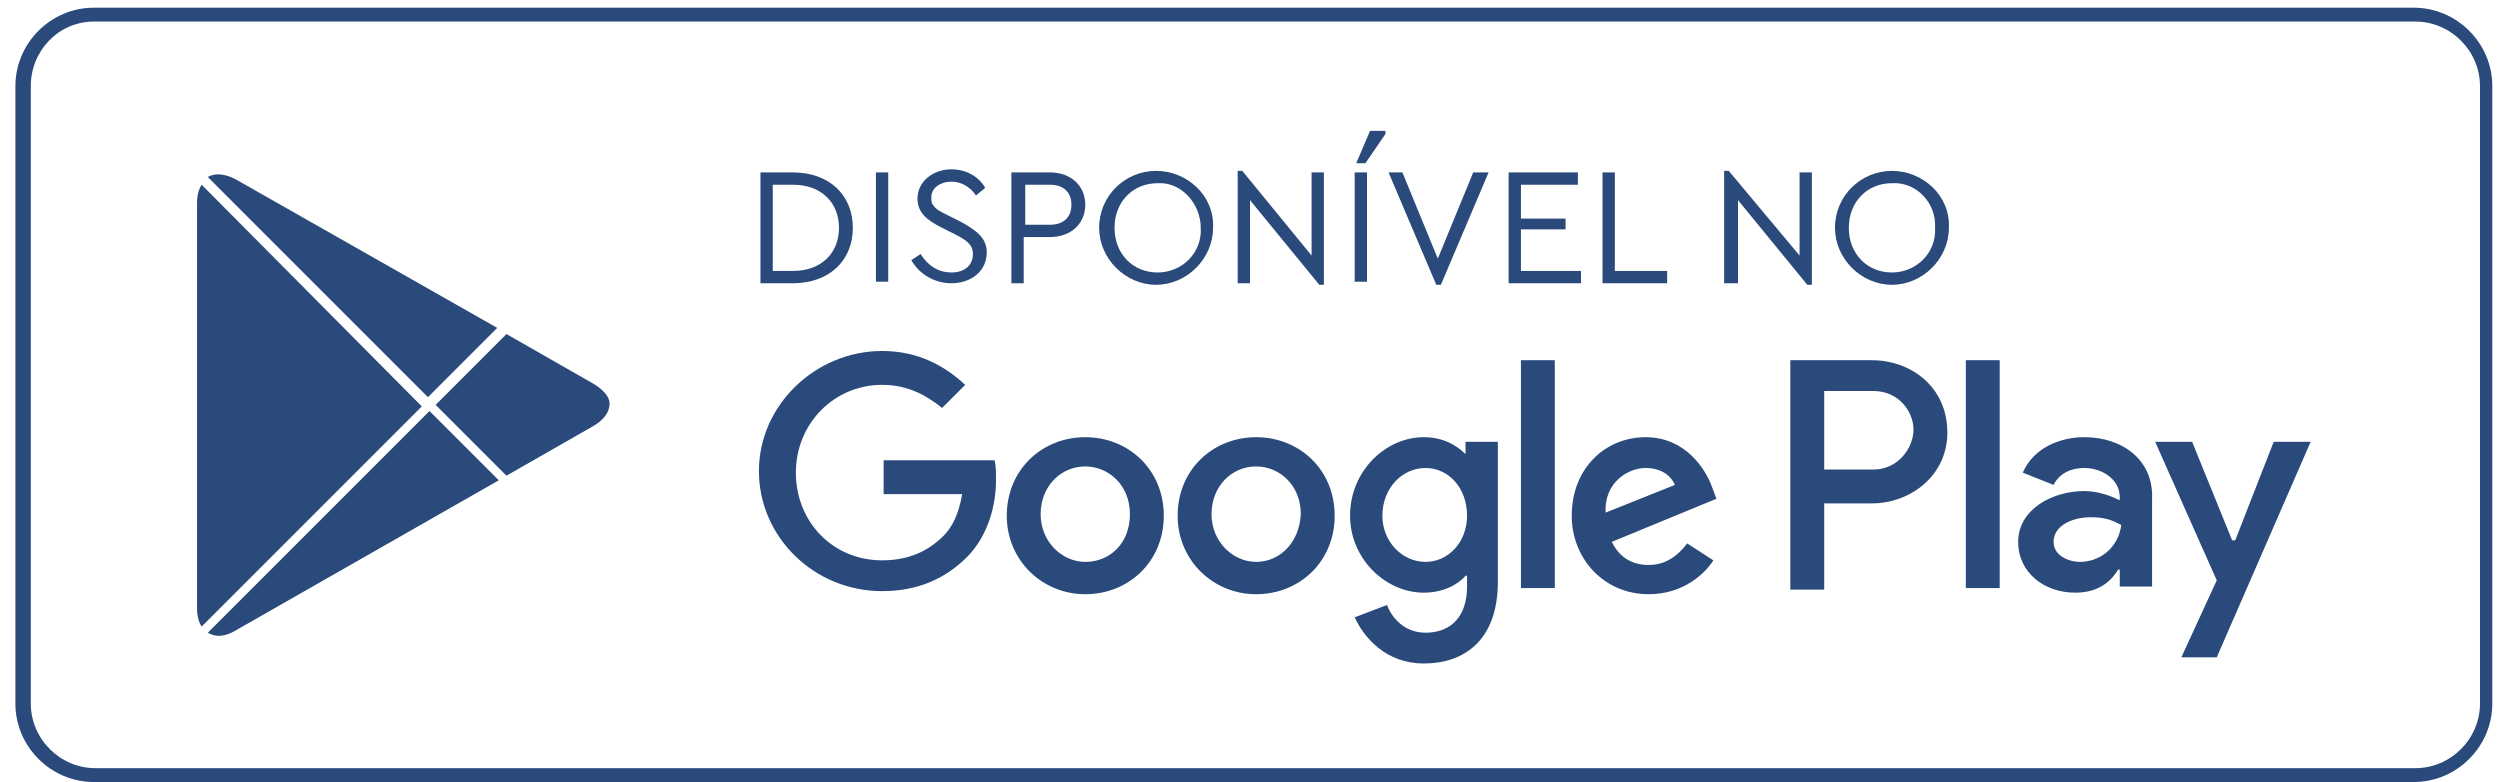 <?xml version="1.0" encoding="utf-8"?>
<!-- Generator: Adobe Illustrator 23.0.2, SVG Export Plug-In . SVG Version: 6.00 Build 0)  -->
<svg version="1.1" id="Camada_1" xmlns="http://www.w3.org/2000/svg" xmlns:xlink="http://www.w3.org/1999/xlink" x="0px" y="0px"
	 viewBox="0 0 162.4 50.8" style="enable-background:new 0 0 162.4 50.8;" xml:space="preserve">
<style type="text/css">
	.st0{fill:#2A4A7B;}
</style>
<path class="st0" d="M156.8,50.8H6.1c-2.8,0-5.1-2.3-5.1-5.1V5.6c0-2.8,2.3-5.1,5.1-5.1h150.7c2.8,0,5.1,2.3,5.1,5.1v40.1
	C161.9,48.5,159.6,50.8,156.8,50.8 M6.1,1.4C3.8,1.4,2,3.3,2,5.6v40.1c0,2.3,1.9,4.2,4.2,4.2h150.7c2.3,0,4.2-1.9,4.2-4.2V5.6
	c0-2.3-1.9-4.2-4.2-4.2H6.1z"/>
<path class="st0" d="M15.4,11.7c-0.7-0.4-1.4-0.5-1.9-0.2l14.3,14.3l4.5-4.5L15.4,11.7z"/>
<path class="st0" d="M38.5,24.9l-5.6-3.2l-4.6,4.6l4.6,4.6l5.6-3.2c0.7-0.4,1.1-0.9,1.1-1.5C39.6,25.8,39.2,25.3,38.5,24.9"/>
<path class="st0" d="M13.1,12c-0.2,0.3-0.3,0.7-0.3,1.2v26.3c0,0.5,0.1,0.9,0.3,1.2l14.3-14.3L13.1,12z"/>
<path class="st0" d="M13.5,41.1c0.5,0.3,1.1,0.3,1.9-0.2l17-9.7l-4.5-4.5L13.5,41.1z"/>
<path class="st0" d="M81.6,28.4c-2.8,0-5.1,2.1-5.1,5.1c0,2.9,2.3,5.1,5.1,5.1c2.8,0,5.1-2.1,5.1-5.1C86.7,30.5,84.4,28.4,81.6,28.4
	 M81.6,36.5c-1.5,0-2.9-1.3-2.9-3.1c0-1.8,1.3-3.1,2.9-3.1c1.5,0,2.9,1.2,2.9,3.1C84.4,35.3,83.1,36.5,81.6,36.5 M70.5,28.4
	c-2.8,0-5.1,2.1-5.1,5.1c0,2.9,2.3,5.1,5.1,5.1s5.1-2.1,5.1-5.1C75.6,30.5,73.3,28.4,70.5,28.4 M70.5,36.5c-1.5,0-2.9-1.3-2.9-3.1
	c0-1.8,1.3-3.1,2.9-3.1c1.5,0,2.9,1.2,2.9,3.1C73.4,35.3,72.1,36.5,70.5,36.5 M57.4,30v2.1h5.1c-0.2,1.2-0.6,2.1-1.2,2.7
	c-0.7,0.7-1.9,1.6-4,1.6c-3.2,0-5.6-2.5-5.6-5.7c0-3.2,2.5-5.7,5.6-5.7c1.7,0,2.9,0.7,3.9,1.5l1.5-1.5c-1.3-1.2-3-2.2-5.4-2.2
	c-4.3,0-8,3.5-8,7.8s3.6,7.8,8,7.8c2.3,0,4.1-0.8,5.5-2.2c1.4-1.4,1.9-3.4,1.9-5c0-0.5,0-1-0.1-1.3H57.4z M111.2,31.6
	c-0.4-1.1-1.7-3.2-4.3-3.2c-2.6,0-4.8,2-4.8,5.1c0,2.8,2.1,5.1,5,5.1c2.3,0,3.7-1.4,4.2-2.2l-1.7-1.1c-0.6,0.8-1.4,1.4-2.5,1.4
	c-1.1,0-1.9-0.5-2.4-1.5l6.8-2.8L111.2,31.6z M104.3,33.3c-0.1-2,1.5-2.9,2.6-2.9c0.9,0,1.6,0.4,1.9,1.1L104.3,33.3z M98.8,38.2h2.2
	V23.4h-2.2V38.2z M95.2,29.5L95.2,29.5c-0.6-0.6-1.5-1.1-2.7-1.1c-2.5,0-4.8,2.2-4.8,5.1c0,2.8,2.3,5,4.8,5c1.2,0,2.2-0.5,2.7-1.1
	h0.1v0.7c0,1.9-1,3-2.7,3c-1.4,0-2.2-1-2.5-1.8L88,40.1c0.6,1.3,2,3,4.5,3c2.6,0,4.8-1.5,4.8-5.3v-9.1h-2.1V29.5z M92.6,36.5
	c-1.5,0-2.8-1.3-2.8-3c0-1.8,1.3-3.1,2.8-3.1c1.5,0,2.7,1.3,2.7,3.1C95.3,35.2,94.1,36.5,92.6,36.5 M121.6,23.4h-5.3v14.9h2.2v-5.6
	h3.1c2.5,0,4.9-1.8,4.9-4.6C126.5,25.1,124.1,23.4,121.6,23.4 M121.7,30.5h-3.2v-5.1h3.2c1.7,0,2.6,1.4,2.6,2.5
	C124.3,29.1,123.3,30.5,121.7,30.5 M135.4,28.4c-1.6,0-3.3,0.7-4,2.3l2,0.8c0.4-0.8,1.2-1.1,2-1.1c1.1,0,2.3,0.7,2.3,1.9v0.2
	c-0.4-0.2-1.3-0.6-2.3-0.6c-2.1,0-4.3,1.2-4.3,3.3c0,2,1.7,3.3,3.7,3.3c1.5,0,2.3-0.7,2.8-1.5h0.1v1.1h2.1v-5.7
	C139.9,29.9,137.9,28.4,135.4,28.4 M135.1,36.5c-0.7,0-1.7-0.4-1.7-1.3c0-1.1,1.3-1.6,2.4-1.6c1,0,1.4,0.2,2,0.5
	C137.6,35.6,136.4,36.5,135.1,36.5 M147.7,28.7l-2.5,6.4H145l-2.6-6.4H140l4,9l-2.3,5h2.3l6.1-14H147.7z M127.7,38.2h2.2V23.4h-2.2
	V38.2z"/>
<path class="st0" d="M49.4,11.2h2.1c2.4,0,3.9,1.5,3.9,3.6c0,2.1-1.5,3.6-3.9,3.6h-2.1V11.2z M51.5,17.6c1.9,0,3-1.2,3-2.8
	c0-1.6-1.1-2.8-3-2.8h-1.3v5.6H51.5z"/>
<rect x="56.9" y="11.2" class="st0" width="0.8" height="7.1"/>
<path class="st0" d="M59.8,16.5c0.5,0.8,1.2,1.2,2,1.2c0.9,0,1.4-0.5,1.4-1.2c0-0.6-0.4-0.9-1.2-1.3l-0.8-0.4c-1-0.5-1.6-1-1.6-1.9
	c0-1.1,1-1.9,2.2-1.9c1,0,1.8,0.5,2.2,1.2l-0.6,0.5c-0.4-0.6-1-0.9-1.6-0.9c-0.7,0-1.3,0.4-1.3,1c0,0.2,0,0.4,0.1,0.5
	c0.2,0.3,0.4,0.4,1,0.7l0.8,0.4c1.1,0.6,1.7,1.1,1.7,2c0,1.2-1,2-2.3,2c-1.1,0-2.1-0.6-2.6-1.5L59.8,16.5z"/>
<path class="st0" d="M65.7,11.2h2.5c1.4,0,2.3,0.9,2.3,2.1c0,1.2-0.9,2.1-2.3,2.1h-1.7v3h-0.8V11.2z M68.2,14.6
	c0.9,0,1.4-0.5,1.4-1.3c0-0.8-0.5-1.3-1.4-1.3h-1.6v2.6H68.2z"/>
<path class="st0" d="M75.1,11.1c2,0,3.8,1.6,3.7,3.7c0,2-1.7,3.7-3.7,3.7c-2,0-3.7-1.7-3.7-3.7C71.4,12.7,73.1,11.1,75.1,11.1
	 M75.2,11.9c-1.6,0-2.8,1.2-2.8,2.9c0,1.7,1.2,2.9,2.8,2.9c1.6,0,2.9-1.3,2.8-2.9C78,13.2,76.7,11.8,75.2,11.9"/>
<polygon class="st0" points="86,11.2 86,18.5 85.7,18.5 81.2,13 81.2,18.4 80.4,18.4 80.4,11.1 80.7,11.1 85.2,16.6 85.2,11.2 "/>
<path class="st0" d="M88,11.2h0.8v7.1H88V11.2z M89,8.5h1v0.2l-1.3,1.9h-0.6L89,8.5z"/>
<polygon class="st0" points="96.7,11.2 93.6,18.5 93.3,18.5 90.2,11.2 91.1,11.2 93.4,16.8 95.7,11.2 "/>
<polygon class="st0" points="98,11.2 102.5,11.2 102.5,12 98.8,12 98.8,14.2 101.7,14.2 101.7,14.9 98.8,14.9 98.8,17.6 102.7,17.6 
	102.7,18.4 98,18.4 "/>
<polygon class="st0" points="104.1,11.2 104.9,11.2 104.9,17.6 108.3,17.6 108.3,18.4 104.1,18.4 "/>
<polygon class="st0" points="117.7,11.2 117.7,18.5 117.4,18.5 112.9,13 112.9,18.4 112,18.4 112,11.1 112.3,11.1 116.9,16.6 
	116.9,11.2 "/>
<path class="st0" d="M122.9,11.1c2,0,3.8,1.6,3.7,3.7c0,2-1.7,3.7-3.7,3.7c-2,0-3.7-1.7-3.7-3.7C119.2,12.7,120.9,11.1,122.9,11.1
	 M122.9,11.9c-1.6,0-2.8,1.2-2.8,2.9c0,1.7,1.2,2.9,2.8,2.9c1.6,0,2.9-1.3,2.8-2.9C125.8,13.2,124.5,11.8,122.9,11.9"/>
</svg>
